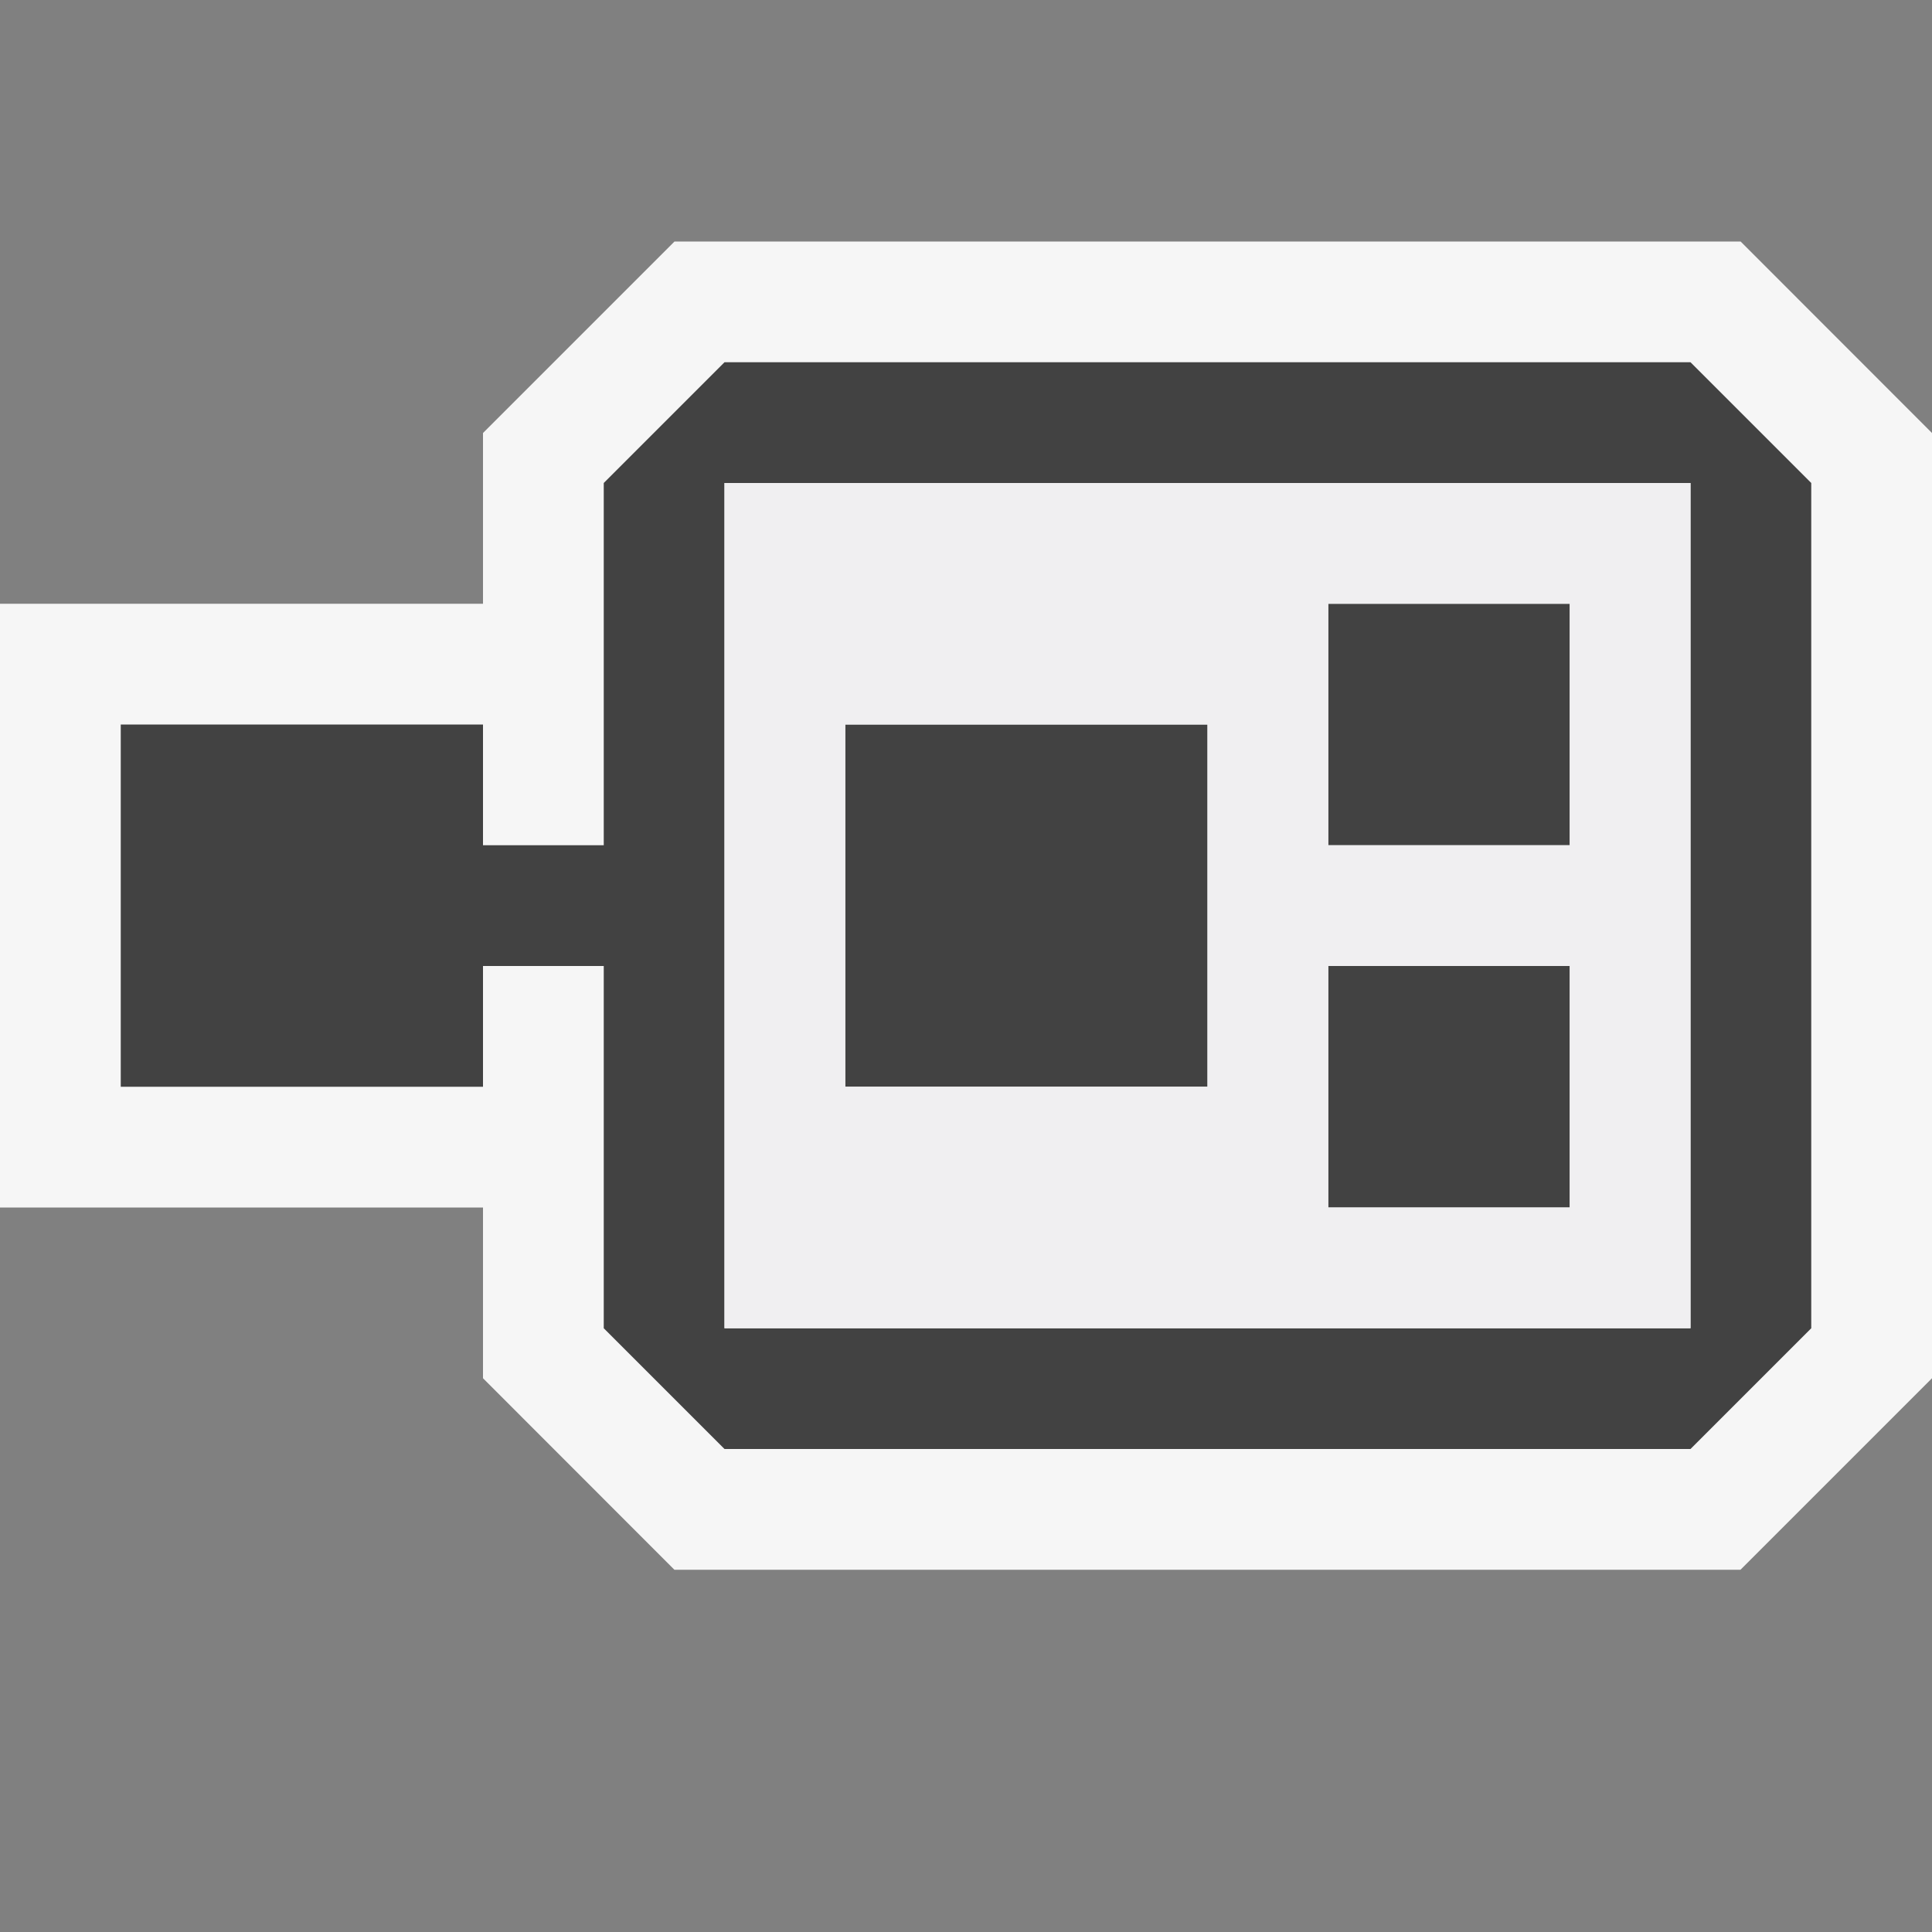 <svg xmlns="http://www.w3.org/2000/svg" viewBox="0 0 16 16"><rect x="0" y="0" width="16" height="16" fill="#808080" stroke="none"/><style>.st0{opacity:0}.st0,.st1{fill:#f6f6f6}.st2{fill:#424242}.st3{fill:#f0eff1}</style><g id="outline"><path class="st0" d="M0 0h16v16H0z"/><path class="st1" d="M5.585 13L4 11.414V10H0V5h4V3.586L5.586 2h8.829L16 3.586v7.828L14.414 13H5.585z"/></g><g id="icon_x5F_bg"><path class="st2" d="M5 4v3H4V6H1v3h3V8h1v3l1 1h8l1-1V4l-1-1H6L5 4zm9 7H6V4h8v7z"/><path class="st2" d="M11 5h2v2h-2zM7 6h3v3H7zM11 8h2v2h-2z"/></g><path class="st3" d="M6 4v7h8V4H6zm4 5H7V6h3v3zm3 1h-2V8h2v2zm0-3h-2V5h2v2z" id="icon_x5F_fg"/></svg>
